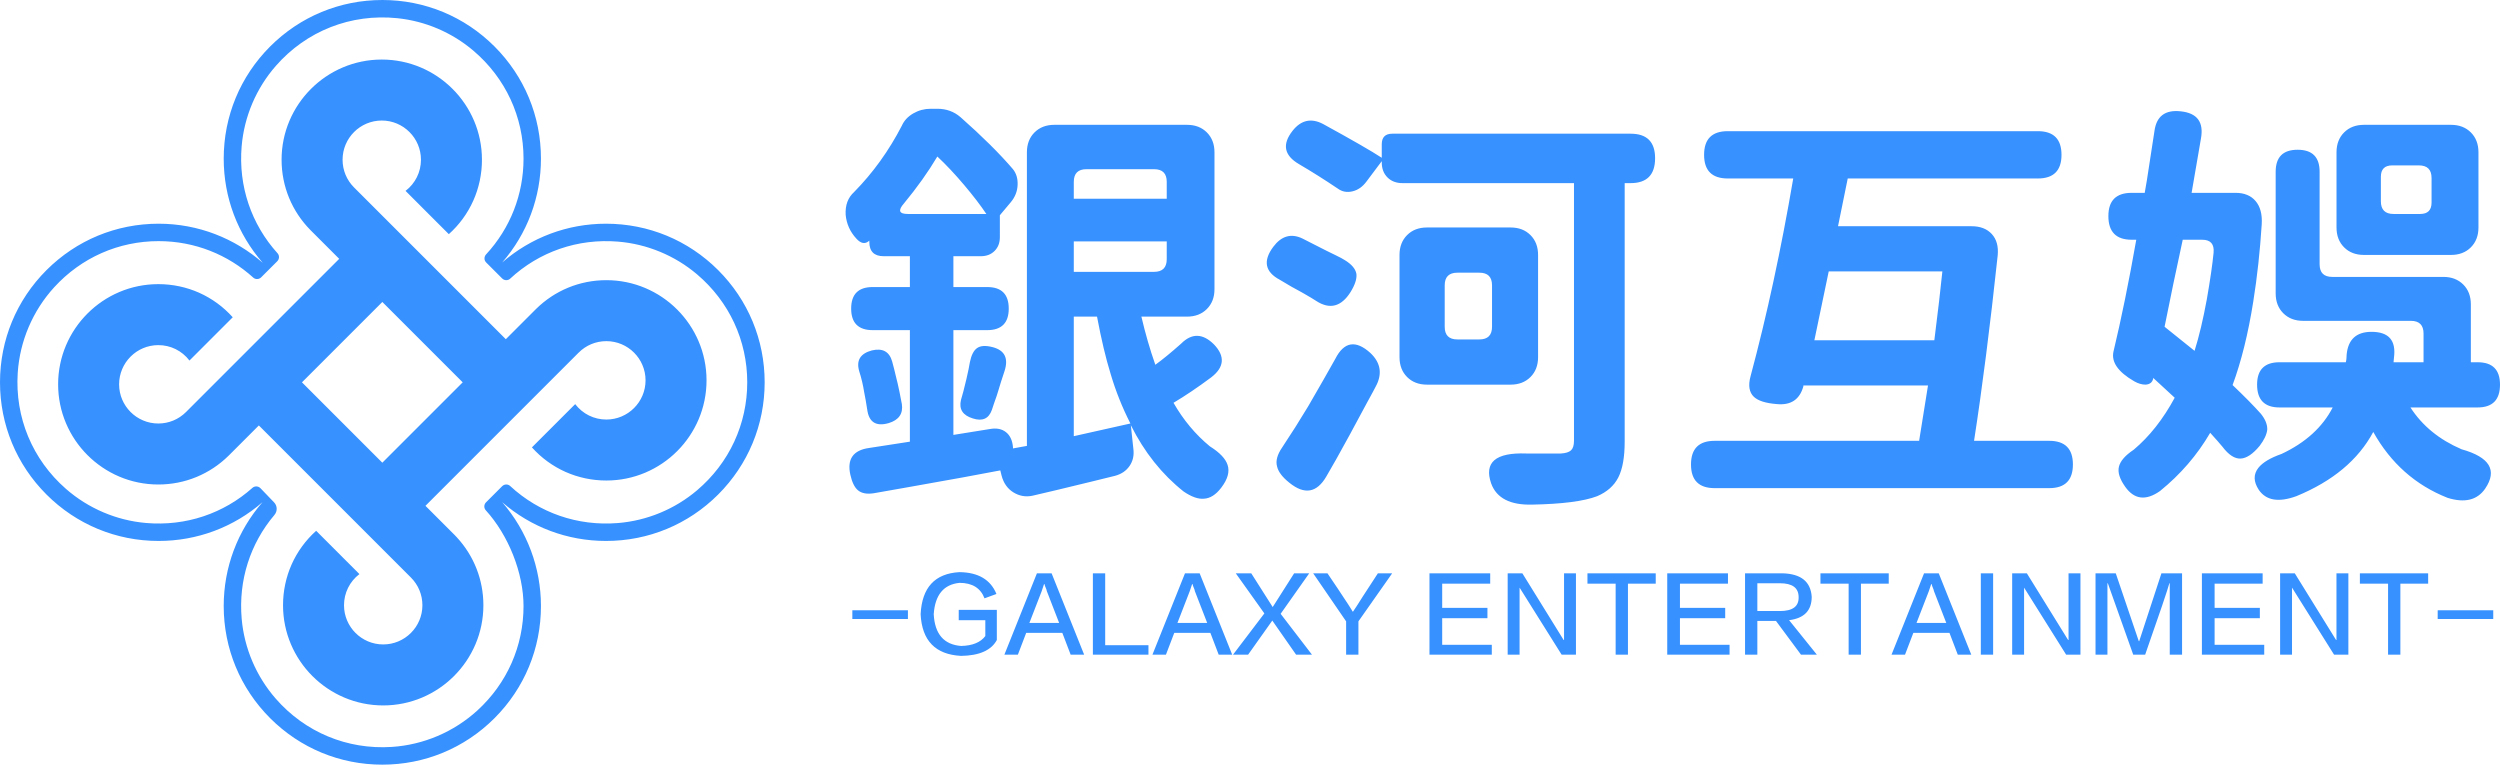 <?xml version="1.0" encoding="UTF-8"?>
<svg width="240px" height="74px" viewBox="0 0 240 74" version="1.1" xmlns="http://www.w3.org/2000/svg" xmlns:xlink="http://www.w3.org/1999/xlink">
    <title>形状结合 2</title>
    <g id="控件" stroke="none" stroke-width="1" fill="none" fill-rule="evenodd">
        <g id="底部" transform="translate(-1320, -88)" fill="#3791FF">
            <path d="M1423.084,129.873 L1428.519,128.656 C1427.734,127.115 1427.099,125.52 1426.613,123.871 C1426.153,122.384 1425.721,120.559 1425.315,118.396 L1423.084,118.396 L1423.084,124.155 L1423.084,129.873 Z M1423.084,114.097 L1427.546,114.097 L1430.79,114.097 C1431.601,114.097 1432.007,113.691 1432.007,112.88 L1432.007,111.177 L1427.546,111.177 L1423.084,111.177 L1423.084,114.097 Z M1423.084,107.081 L1427.546,107.081 L1432.007,107.081 L1432.007,105.458 C1432.007,104.647 1431.601,104.242 1430.79,104.242 L1427.546,104.242 L1424.301,104.242 C1423.49,104.242 1423.084,104.647 1423.084,105.458 L1423.084,107.081 Z M1413.392,128.17 C1412.418,127.872 1412.039,127.277 1412.256,126.385 C1412.391,125.953 1412.567,125.277 1412.783,124.357 C1412.945,123.655 1413.053,123.127 1413.108,122.776 C1413.243,122.1 1413.473,121.647 1413.797,121.417 C1414.122,121.188 1414.608,121.153 1415.257,121.316 C1416.447,121.613 1416.839,122.384 1416.433,123.627 C1416.163,124.438 1415.973,125.033 1415.866,125.412 C1415.784,125.71 1415.636,126.156 1415.419,126.75 C1415.338,127.021 1415.271,127.223 1415.217,127.359 C1414.919,128.197 1414.31,128.467 1413.392,128.17 L1413.392,128.17 Z M1407.146,108.541 L1410.309,108.541 L1414.689,108.541 C1414.148,107.73 1413.439,106.804 1412.56,105.763 C1411.681,104.722 1410.823,103.81 1409.985,103.025 C1409.12,104.485 1408.052,105.986 1406.781,107.527 C1406.186,108.203 1406.308,108.541 1407.146,108.541 L1407.146,108.541 Z M1403.253,127.318 C1403.144,126.615 1403.05,126.075 1402.969,125.696 C1402.86,124.993 1402.698,124.303 1402.482,123.627 C1402.184,122.6 1402.59,121.938 1403.699,121.64 C1404.726,121.397 1405.375,121.749 1405.645,122.695 C1405.753,123.073 1405.902,123.668 1406.092,124.479 C1406.118,124.615 1406.146,124.722 1406.173,124.803 C1406.281,125.264 1406.416,125.926 1406.578,126.791 C1406.713,127.71 1406.294,128.318 1405.321,128.616 C1404.104,128.967 1403.415,128.535 1403.253,127.318 L1403.253,127.318 Z M1433.629,135.186 C1431.547,133.536 1429.857,131.414 1428.56,128.818 L1428.803,131.089 C1428.884,131.712 1428.762,132.259 1428.438,132.732 C1428.113,133.205 1427.64,133.523 1427.018,133.685 C1426.504,133.82 1425.734,134.01 1424.707,134.253 C1422.165,134.874 1420.299,135.321 1419.11,135.591 C1418.461,135.726 1417.853,135.618 1417.285,135.267 C1416.717,134.915 1416.338,134.375 1416.149,133.645 L1416.028,133.158 C1414.081,133.536 1411.188,134.063 1407.349,134.74 C1405.781,135.01 1404.632,135.212 1403.902,135.348 C1403.225,135.456 1402.712,135.361 1402.36,135.064 C1402.036,134.793 1401.793,134.293 1401.63,133.563 C1401.306,132.077 1401.9,131.225 1403.415,131.008 L1407.349,130.4 L1407.349,119.693 L1403.78,119.693 C1402.401,119.693 1401.712,119.004 1401.712,117.625 C1401.712,116.246 1402.401,115.557 1403.78,115.557 L1407.349,115.557 L1407.349,112.596 L1404.834,112.596 C1403.915,112.596 1403.455,112.137 1403.455,111.217 L1403.455,111.096 L1403.415,111.136 C1403.036,111.461 1402.63,111.379 1402.198,110.893 C1401.603,110.244 1401.265,109.487 1401.184,108.622 C1401.13,107.703 1401.401,106.973 1401.996,106.432 C1403.807,104.594 1405.334,102.471 1406.578,100.064 C1406.794,99.578 1407.159,99.186 1407.673,98.888 C1408.187,98.591 1408.741,98.442 1409.336,98.442 L1409.985,98.442 C1410.85,98.442 1411.593,98.713 1412.216,99.253 C1414.297,101.092 1415.973,102.755 1417.245,104.242 C1417.569,104.647 1417.717,105.154 1417.69,105.763 C1417.663,106.371 1417.447,106.918 1417.042,107.405 L1415.987,108.662 L1415.987,110.771 C1415.987,111.312 1415.818,111.752 1415.48,112.089 C1415.142,112.428 1414.703,112.596 1414.162,112.596 L1411.526,112.596 L1411.526,115.557 L1414.771,115.557 C1416.149,115.557 1416.839,116.246 1416.839,117.625 C1416.839,119.004 1416.149,119.693 1414.771,119.693 L1411.526,119.693 L1411.526,129.751 L1415.054,129.183 C1415.676,129.076 1416.183,129.177 1416.575,129.488 C1416.967,129.799 1417.19,130.278 1417.245,130.927 L1417.245,131.049 L1418.583,130.806 L1418.583,115.395 L1418.583,102.619 C1418.583,101.836 1418.826,101.2 1419.313,100.713 C1419.799,100.227 1420.435,99.983 1421.219,99.983 L1427.586,99.983 L1433.953,99.983 C1434.737,99.983 1435.373,100.227 1435.859,100.713 C1436.346,101.2 1436.59,101.836 1436.59,102.619 L1436.59,115.76 C1436.59,116.544 1436.346,117.179 1435.859,117.666 C1435.373,118.152 1434.737,118.396 1433.953,118.396 L1429.573,118.396 C1429.952,120.018 1430.398,121.559 1430.912,123.019 C1431.587,122.532 1432.412,121.857 1433.386,120.991 C1434.413,119.964 1435.467,119.991 1436.549,121.072 C1437.63,122.208 1437.535,123.262 1436.265,124.236 C1434.994,125.182 1433.791,125.994 1432.656,126.669 C1433.602,128.318 1434.764,129.711 1436.143,130.846 C1437.09,131.441 1437.657,132.036 1437.847,132.631 C1438.063,133.279 1437.86,134.01 1437.238,134.821 C1436.724,135.496 1436.17,135.848 1435.575,135.875 C1435.034,135.929 1434.385,135.699 1433.629,135.186 L1433.629,135.186 Z M1459.909,120.586 L1462.018,120.586 C1462.829,120.586 1463.235,120.18 1463.235,119.369 L1463.235,117.382 L1463.235,115.395 C1463.235,114.583 1462.829,114.178 1462.018,114.178 L1459.909,114.178 C1459.098,114.178 1458.692,114.583 1458.692,115.395 L1458.692,117.382 L1458.692,119.369 C1458.692,120.18 1459.098,120.586 1459.909,120.586 L1459.909,120.586 Z M1456.989,124.925 C1456.204,124.925 1455.57,124.682 1455.083,124.195 C1454.596,123.709 1454.353,123.073 1454.353,122.289 L1454.353,118.761 L1454.353,112.474 C1454.353,111.691 1454.596,111.055 1455.083,110.568 C1455.57,110.082 1456.204,109.838 1456.989,109.838 L1461.004,109.838 L1465.019,109.838 C1465.803,109.838 1466.438,110.082 1466.925,110.568 C1467.412,111.055 1467.655,111.691 1467.655,112.474 L1467.655,122.289 C1467.655,123.073 1467.412,123.709 1466.925,124.195 C1466.438,124.682 1465.803,124.925 1465.019,124.925 L1456.989,124.925 Z M1463.153,134.415 C1462.45,132.387 1463.572,131.428 1466.52,131.536 L1469.845,131.536 C1470.304,131.509 1470.629,131.408 1470.818,131.232 C1471.007,131.056 1471.102,130.752 1471.102,130.319 L1471.102,105.58 L1454.637,105.58 C1454.042,105.58 1453.562,105.398 1453.197,105.033 C1452.832,104.668 1452.649,104.188 1452.649,103.593 L1452.649,103.471 L1451.189,105.418 C1450.81,105.932 1450.358,106.249 1449.831,106.371 C1449.304,106.493 1448.837,106.405 1448.432,106.107 C1447.188,105.27 1445.944,104.485 1444.701,103.755 C1443.267,102.917 1443.064,101.849 1444.092,100.551 C1444.903,99.524 1445.877,99.308 1447.012,99.902 C1449.824,101.443 1451.703,102.525 1452.649,103.147 L1452.649,101.849 C1452.649,101.173 1452.987,100.835 1453.663,100.835 L1465.79,100.835 L1476.537,100.835 C1478.104,100.835 1478.889,101.62 1478.889,103.187 C1478.889,104.783 1478.104,105.58 1476.537,105.58 L1475.969,105.58 L1475.969,117.99 L1475.969,130.4 C1475.969,131.887 1475.766,133.029 1475.361,133.827 C1474.955,134.624 1474.279,135.226 1473.333,135.632 C1472.062,136.118 1469.98,136.389 1467.087,136.443 C1464.978,136.497 1463.667,135.821 1463.153,134.415 L1463.153,134.415 Z M1443.768,134.334 C1443.092,133.793 1442.699,133.266 1442.592,132.752 C1442.456,132.239 1442.618,131.644 1443.079,130.968 C1443.943,129.67 1444.782,128.346 1445.593,126.994 C1446.674,125.128 1447.54,123.614 1448.188,122.451 C1449.026,120.802 1450.148,120.613 1451.555,121.883 C1452.501,122.776 1452.703,123.789 1452.163,124.925 C1451.973,125.304 1451.676,125.858 1451.271,126.588 C1450.513,127.994 1449.946,129.049 1449.567,129.751 C1448.594,131.536 1447.85,132.861 1447.337,133.726 C1446.417,135.321 1445.228,135.524 1443.768,134.334 L1443.768,134.334 Z M1446.363,116.895 C1446.12,116.733 1445.715,116.49 1445.147,116.165 C1444.985,116.084 1444.863,116.017 1444.782,115.962 C1444.592,115.854 1444.322,115.706 1443.97,115.516 C1443.484,115.219 1443.119,115.003 1442.876,114.867 C1441.442,114.111 1441.226,113.056 1442.227,111.704 C1443.011,110.65 1443.943,110.38 1445.025,110.893 C1446.052,111.407 1446.823,111.799 1447.337,112.069 C1447.553,112.177 1447.857,112.326 1448.249,112.515 C1448.641,112.705 1448.918,112.853 1449.081,112.961 C1449.756,113.367 1450.135,113.813 1450.216,114.3 C1450.27,114.759 1450.081,115.341 1449.649,116.043 C1448.756,117.45 1447.661,117.733 1446.363,116.895 L1446.363,116.895 Z M1494.179,120.667 L1499.897,120.667 L1505.696,120.667 C1506.047,117.882 1506.305,115.679 1506.467,114.056 L1500.992,114.056 L1495.557,114.056 L1494.179,120.667 Z M1484.607,134.861 C1483.093,134.861 1482.336,134.104 1482.336,132.59 C1482.336,131.076 1483.093,130.319 1484.607,130.319 L1504.236,130.319 L1505.088,125.006 L1493.124,125.006 L1493.124,125.087 C1492.772,126.358 1491.921,126.926 1490.569,126.791 C1489.515,126.709 1488.784,126.48 1488.379,126.101 C1487.919,125.669 1487.811,125.006 1488.055,124.114 C1489.622,118.274 1490.988,111.947 1492.151,105.134 L1485.865,105.134 C1484.35,105.134 1483.593,104.377 1483.593,102.863 C1483.593,101.349 1484.35,100.592 1485.865,100.592 L1500.749,100.592 L1515.632,100.592 C1517.146,100.592 1517.904,101.349 1517.904,102.863 C1517.904,104.377 1517.146,105.134 1515.632,105.134 L1497.382,105.134 L1496.45,109.717 L1509.265,109.717 C1510.103,109.717 1510.752,109.967 1511.212,110.467 C1511.671,110.968 1511.861,111.65 1511.779,112.515 C1511.05,119.328 1510.292,125.264 1509.509,130.319 L1516.727,130.319 C1518.241,130.319 1518.999,131.076 1518.999,132.59 C1518.999,134.104 1518.241,134.861 1516.727,134.861 L1500.667,134.861 L1484.607,134.861 Z M1549.78,108.541 L1550.997,108.541 L1552.335,108.541 C1553.065,108.541 1553.43,108.176 1553.43,107.446 L1553.43,105.093 C1553.43,104.282 1553.025,103.877 1552.213,103.877 L1550.997,103.877 L1549.658,103.877 C1548.928,103.877 1548.564,104.242 1548.564,104.972 L1548.564,107.324 C1548.564,108.135 1548.969,108.541 1549.78,108.541 L1549.78,108.541 Z M1546.941,112.474 C1546.157,112.474 1545.522,112.231 1545.035,111.745 C1544.548,111.258 1544.305,110.623 1544.305,109.838 L1544.305,102.62 C1544.305,101.836 1544.548,101.2 1545.035,100.713 C1545.522,100.227 1546.157,99.983 1546.941,99.983 L1551.118,99.983 L1555.296,99.983 C1556.079,99.983 1556.715,100.227 1557.202,100.713 C1557.689,101.2 1557.932,101.836 1557.932,102.62 L1557.932,109.838 C1557.932,110.623 1557.689,111.258 1557.202,111.745 C1556.715,112.231 1556.079,112.474 1555.296,112.474 L1551.118,112.474 L1546.941,112.474 Z M1536.843,135.023 C1536.329,134.239 1536.316,133.536 1536.802,132.915 C1537.208,132.401 1537.951,131.955 1539.033,131.576 C1541.331,130.495 1542.967,129.008 1543.94,127.115 L1538.83,127.115 C1537.397,127.115 1536.681,126.385 1536.681,124.925 C1536.681,123.492 1537.397,122.776 1538.83,122.776 L1545.197,122.776 C1545.224,122.695 1545.244,122.573 1545.258,122.411 C1545.271,122.249 1545.278,122.127 1545.278,122.046 C1545.413,120.586 1546.211,119.856 1547.671,119.856 C1549.32,119.856 1550.037,120.681 1549.821,122.33 L1549.78,122.776 L1552.66,122.776 L1552.66,120.018 C1552.66,119.207 1552.254,118.801 1551.443,118.801 L1541.101,118.801 C1540.317,118.801 1539.682,118.558 1539.195,118.071 C1538.708,117.585 1538.465,116.95 1538.465,116.165 L1538.465,111.339 L1538.465,104.485 C1538.465,103.08 1539.168,102.376 1540.574,102.376 C1541.979,102.376 1542.683,103.08 1542.683,104.485 L1542.683,113.367 C1542.683,114.178 1543.088,114.583 1543.9,114.583 L1549.942,114.583 L1554.566,114.583 C1555.35,114.583 1555.985,114.827 1556.472,115.313 C1556.958,115.8 1557.202,116.436 1557.202,117.219 L1557.202,122.776 L1557.851,122.776 C1559.284,122.776 1560,123.492 1560,124.925 C1560,126.385 1559.284,127.115 1557.851,127.115 L1551.402,127.115 C1552.538,128.873 1554.173,130.211 1556.31,131.13 C1559.013,131.887 1559.77,133.144 1558.581,134.902 C1557.823,136.01 1556.62,136.307 1554.971,135.794 C1551.889,134.577 1549.51,132.468 1547.833,129.467 C1546.4,132.144 1543.94,134.199 1540.452,135.632 C1538.749,136.253 1537.545,136.051 1536.843,135.023 L1536.843,135.023 Z M1530.678,121.681 C1531.111,120.302 1531.503,118.653 1531.855,116.733 C1532.179,114.868 1532.395,113.381 1532.503,112.272 C1532.584,111.434 1532.22,111.015 1531.409,111.015 L1529.543,111.015 L1528.651,115.192 L1527.799,119.369 L1530.678,121.681 Z M1524.027,134.74 C1523.486,133.982 1523.283,133.334 1523.419,132.793 C1523.554,132.252 1524.027,131.712 1524.838,131.171 C1526.352,129.9 1527.663,128.237 1528.772,126.182 L1526.704,124.276 L1526.704,124.357 C1526.623,124.709 1526.38,124.899 1525.974,124.925 C1525.622,124.925 1525.257,124.817 1524.879,124.601 C1523.338,123.708 1522.675,122.762 1522.892,121.762 C1523.648,118.598 1524.378,115.016 1525.082,111.015 L1524.636,111.015 C1523.148,111.015 1522.405,110.258 1522.405,108.743 C1522.405,107.257 1523.148,106.513 1524.636,106.513 L1525.893,106.513 C1525.947,106.243 1526.015,105.851 1526.096,105.337 C1526.42,103.201 1526.663,101.62 1526.826,100.592 C1527.014,99.159 1527.853,98.524 1529.34,98.686 C1530.935,98.848 1531.584,99.727 1531.287,101.322 L1531.044,102.741 L1530.394,106.513 L1534.612,106.513 C1535.45,106.513 1536.093,106.776 1536.539,107.304 C1536.985,107.831 1537.181,108.568 1537.127,109.514 C1536.965,112.083 1536.694,114.557 1536.316,116.936 C1535.829,120.018 1535.166,122.695 1534.328,124.966 C1535.464,126.047 1536.37,126.967 1537.045,127.723 C1537.478,128.265 1537.681,128.778 1537.654,129.265 C1537.599,129.725 1537.356,130.238 1536.924,130.806 C1536.275,131.59 1535.667,131.996 1535.099,132.023 C1534.531,132.05 1533.95,131.671 1533.355,130.887 C1533.112,130.59 1532.72,130.144 1532.179,129.548 C1530.935,131.684 1529.326,133.549 1527.353,135.145 C1526.001,136.091 1524.892,135.956 1524.027,134.74 L1524.027,134.74 Z M1401.825,147.421 L1407.16,147.421 L1407.16,146.583 L1401.825,146.583 L1401.825,147.421 Z M1415.696,146.545 L1415.696,149.441 C1415.162,150.431 1414.019,150.939 1412.266,150.965 C1409.802,150.838 1408.506,149.504 1408.38,146.964 C1408.506,144.398 1409.751,143.052 1412.114,142.925 C1413.917,142.95 1415.098,143.649 1415.658,145.021 L1414.514,145.44 C1414.133,144.449 1413.333,143.954 1412.114,143.954 C1410.59,144.106 1409.764,145.11 1409.637,146.964 C1409.738,148.869 1410.614,149.885 1412.266,150.012 C1413.358,149.987 1414.133,149.669 1414.591,149.06 L1414.591,147.536 L1412.038,147.536 L1412.038,146.545 L1415.696,146.545 Z M1420.268,144.068 L1420.23,144.068 C1420.154,144.297 1420.078,144.525 1420.002,144.754 C1419.976,144.805 1419.582,145.821 1418.82,147.802 L1421.678,147.802 C1420.916,145.821 1420.522,144.805 1420.497,144.754 C1420.497,144.729 1420.484,144.678 1420.459,144.601 C1420.332,144.297 1420.268,144.119 1420.268,144.068 L1420.268,144.068 Z M1420.954,143.039 L1424.079,150.851 L1422.783,150.851 L1421.983,148.755 L1418.515,148.755 L1417.715,150.851 L1416.42,150.851 L1419.544,143.039 L1420.954,143.039 Z M1430.252,150.851 L1424.917,150.851 L1424.917,143.039 L1426.098,143.039 L1426.098,149.936 L1430.252,149.936 L1430.252,150.851 Z M1434.482,144.068 L1434.444,144.068 C1434.367,144.297 1434.291,144.525 1434.215,144.754 C1434.189,144.805 1433.796,145.821 1433.034,147.802 L1435.891,147.802 C1435.129,145.821 1434.735,144.805 1434.71,144.754 C1434.71,144.729 1434.697,144.678 1434.672,144.601 C1434.545,144.297 1434.482,144.119 1434.482,144.068 L1434.482,144.068 Z M1435.167,143.039 L1438.292,150.851 L1436.996,150.851 L1436.196,148.755 L1432.729,148.755 L1431.929,150.851 L1430.633,150.851 L1433.758,143.039 L1435.167,143.039 Z M1442.941,146.926 L1445.951,150.851 L1444.427,150.851 L1442.141,147.574 L1439.816,150.851 L1438.368,150.851 L1441.379,146.888 L1438.635,143.039 L1440.121,143.039 L1442.179,146.278 L1444.237,143.039 L1445.684,143.039 L1442.941,146.926 Z M1446.066,143.039 L1447.437,143.039 C1448.098,144.005 1448.783,145.034 1449.495,146.126 C1449.52,146.151 1449.584,146.253 1449.685,146.431 C1449.787,146.583 1449.85,146.685 1449.876,146.735 C1450.003,146.532 1450.13,146.342 1450.257,146.164 C1450.358,145.986 1451.032,144.944 1452.277,143.039 L1453.648,143.039 L1450.409,147.65 L1450.409,150.851 L1449.228,150.851 L1449.228,147.65 L1446.066,143.039 Z M1463.213,150.851 L1457.23,150.851 L1457.23,143.039 L1463.06,143.039 L1463.06,144.03 L1458.45,144.03 L1458.45,146.354 L1462.794,146.354 L1462.794,147.345 L1458.45,147.345 L1458.45,149.898 L1463.213,149.898 L1463.213,150.851 Z M1464.737,143.039 L1466.147,143.039 L1470.11,149.441 L1470.148,149.441 L1470.148,143.039 L1471.291,143.039 L1471.291,150.851 L1469.919,150.851 L1465.88,144.411 L1465.88,150.851 L1464.737,150.851 L1464.737,143.039 Z M1478.95,144.03 L1476.283,144.03 L1476.283,150.851 L1475.102,150.851 L1475.102,144.03 L1472.396,144.03 L1472.396,143.039 L1478.95,143.039 L1478.95,144.03 Z M1486.038,150.851 L1480.055,150.851 L1480.055,143.039 L1485.885,143.039 L1485.885,144.03 L1481.275,144.03 L1481.275,146.354 L1485.619,146.354 L1485.619,147.345 L1481.275,147.345 L1481.275,149.898 L1486.038,149.898 L1486.038,150.851 Z M1488.705,143.992 L1488.705,146.659 L1490.877,146.659 C1492.097,146.659 1492.693,146.215 1492.668,145.325 C1492.668,144.437 1492.071,143.992 1490.877,143.992 L1488.705,143.992 Z M1494.421,150.851 L1492.897,150.851 L1490.496,147.612 L1488.705,147.612 L1488.705,150.851 L1487.524,150.851 L1487.524,143.039 L1491.144,143.039 C1492.897,143.09 1493.824,143.839 1493.925,145.287 C1493.925,146.608 1493.202,147.358 1491.754,147.536 L1494.421,150.851 Z M1501.318,144.03 L1498.651,144.03 L1498.651,150.851 L1497.469,150.851 L1497.469,144.03 L1494.764,144.03 L1494.764,143.039 L1501.318,143.039 L1501.318,144.03 Z M1505.433,144.068 L1505.395,144.068 C1505.319,144.297 1505.243,144.525 1505.167,144.754 C1505.141,144.805 1504.747,145.821 1503.985,147.802 L1506.843,147.802 C1506.081,145.821 1505.687,144.805 1505.662,144.754 C1505.662,144.729 1505.649,144.678 1505.624,144.601 C1505.496,144.297 1505.433,144.119 1505.433,144.068 L1505.433,144.068 Z M1506.119,143.039 L1509.244,150.851 L1507.948,150.851 L1507.148,148.755 L1503.681,148.755 L1502.88,150.851 L1501.585,150.851 L1504.709,143.039 L1506.119,143.039 Z M1510.159,150.851 L1511.34,150.851 L1511.34,143.039 L1510.159,143.039 L1510.159,150.851 Z M1513.169,143.039 L1514.579,143.039 L1518.541,149.441 L1518.58,149.441 L1518.58,143.039 L1519.723,143.039 L1519.723,150.851 L1518.351,150.851 L1514.312,144.411 L1514.312,150.851 L1513.169,150.851 L1513.169,143.039 Z M1524.791,150.851 L1522.352,143.992 L1522.314,143.992 L1522.314,150.851 L1521.171,150.851 L1521.171,143.039 L1523.114,143.039 L1525.324,149.555 L1525.363,149.555 L1527.496,143.039 L1529.478,143.039 L1529.478,150.851 L1528.296,150.851 L1528.296,143.992 L1528.259,143.992 C1528.106,144.576 1527.331,146.863 1525.934,150.851 L1524.791,150.851 Z M1537.366,150.851 L1531.383,150.851 L1531.383,143.039 L1537.213,143.039 L1537.213,144.03 L1532.602,144.03 L1532.602,146.354 L1536.946,146.354 L1536.946,147.345 L1532.602,147.345 L1532.602,149.898 L1537.366,149.898 L1537.366,150.851 Z M1538.89,143.039 L1540.3,143.039 L1544.263,149.441 L1544.301,149.441 L1544.301,143.039 L1545.444,143.039 L1545.444,150.851 L1544.072,150.851 L1540.033,144.411 L1540.033,150.851 L1538.89,150.851 L1538.89,143.039 Z M1553.103,144.03 L1550.436,144.03 L1550.436,150.851 L1549.254,150.851 L1549.254,144.03 L1546.549,144.03 L1546.549,143.039 L1553.103,143.039 L1553.103,144.03 Z M1554.018,147.421 L1559.352,147.421 L1559.352,146.583 L1554.018,146.583 L1554.018,147.421 Z M1356.703,88 C1360.771,88 1364.595,89.584 1367.471,92.46 C1370.347,95.336 1371.931,99.16 1371.931,103.228 C1371.931,106.931 1370.615,110.431 1368.209,113.199 C1370.977,110.793 1374.476,109.476 1378.179,109.476 C1382.247,109.476 1386.071,111.06 1388.947,113.936 C1391.823,116.812 1393.407,120.637 1393.407,124.704 C1393.407,128.771 1391.823,132.595 1388.947,135.471 C1386.071,138.347 1382.247,139.931 1378.179,139.931 C1374.476,139.931 1370.977,138.615 1368.209,136.209 C1370.609,138.977 1371.931,142.506 1371.931,146.179 C1371.931,150.247 1370.347,154.071 1367.471,156.947 C1364.595,159.823 1360.771,161.407 1356.704,161.407 C1352.636,161.407 1348.812,159.823 1345.936,156.947 C1343.06,154.071 1341.476,150.247 1341.476,146.179 C1341.476,142.476 1342.793,138.977 1345.199,136.209 C1342.431,138.615 1338.931,139.931 1335.228,139.931 C1331.16,139.931 1327.336,138.347 1324.46,135.471 C1321.584,132.595 1320,128.771 1320,124.703 C1320,120.636 1321.584,116.812 1324.46,113.936 C1327.336,111.06 1331.16,109.476 1335.228,109.476 C1339.055,109.476 1342.555,110.898 1345.233,113.238 C1342.805,110.464 1341.476,106.949 1341.476,103.228 C1341.476,99.16 1343.06,95.336 1345.936,92.46 C1348.812,89.584 1352.636,88 1356.703,88 Z M1358.15,89.747 C1353.68,89.287 1349.409,90.973 1346.473,94.334 C1344.593,96.485 1343.438,99.199 1343.198,102.046 C1342.876,105.869 1344.124,109.53 1346.644,112.314 C1346.841,112.532 1346.827,112.868 1346.62,113.076 L1345.072,114.623 C1344.865,114.831 1344.528,114.846 1344.311,114.649 C1341.905,112.468 1338.725,111.148 1335.228,111.148 C1331.395,111.148 1327.806,112.728 1325.202,115.579 C1323.144,117.834 1321.9,120.746 1321.702,123.793 C1321.425,128.068 1323.108,132.118 1326.337,134.937 C1328.481,136.81 1331.185,137.963 1334.021,138.207 C1337.818,138.533 1341.457,137.312 1344.236,134.833 C1344.458,134.636 1344.797,134.654 1345.003,134.867 L1346.312,136.228 C1346.633,136.561 1346.645,137.081 1346.346,137.434 C1344.017,140.182 1342.881,143.717 1343.201,147.4 C1343.447,150.23 1344.599,152.927 1346.467,155.067 C1349.286,158.297 1353.335,159.982 1357.61,159.705 C1360.658,159.508 1363.57,158.265 1365.826,156.207 C1368.678,153.603 1370.259,150.013 1370.259,146.179 C1370.259,143.006 1368.815,139.384 1366.637,136.989 C1366.438,136.77 1366.449,136.434 1366.658,136.225 L1368.208,134.675 C1368.417,134.465 1368.757,134.453 1368.974,134.655 C1371.761,137.238 1375.454,138.525 1379.316,138.213 C1382.111,137.987 1384.784,136.88 1386.922,135.065 C1390.014,132.44 1391.735,128.704 1391.735,124.704 C1391.735,120.705 1390.015,116.971 1386.926,114.345 C1384.789,112.53 1382.116,111.422 1379.322,111.195 C1375.458,110.88 1371.763,112.168 1368.974,114.753 C1368.757,114.954 1368.417,114.942 1368.208,114.732 L1366.671,113.196 C1366.459,112.983 1366.46,112.644 1366.664,112.423 C1368.986,109.912 1370.259,106.667 1370.259,103.228 C1370.259,99.228 1368.538,95.491 1365.445,92.866 C1363.389,91.119 1360.834,90.024 1358.15,89.747 Z M1356.65,93.717 C1361.953,93.717 1366.267,98.031 1366.267,103.334 C1366.267,106.093 1365.117,108.657 1363.087,110.48 C1363.057,110.45 1363.025,110.418 1362.991,110.384 L1362.767,110.16 C1362.726,110.119 1362.684,110.077 1362.64,110.034 L1362.059,109.453 C1361.587,108.981 1361.05,108.443 1360.555,107.949 L1360.079,107.472 C1359.675,107.069 1359.334,106.728 1359.132,106.525 L1359.007,106.4 C1358.958,106.352 1358.932,106.326 1358.932,106.326 C1359.873,105.606 1360.412,104.516 1360.412,103.334 C1360.412,101.259 1358.724,99.571 1356.65,99.571 C1354.575,99.571 1352.887,101.259 1352.887,103.334 C1352.887,104.338 1353.277,105.282 1353.987,105.993 L1368.558,120.564 L1371.441,117.681 C1373.254,115.885 1375.656,114.896 1378.21,114.896 C1383.513,114.896 1387.827,119.21 1387.827,124.513 C1387.827,129.816 1383.513,134.13 1378.21,134.13 C1375.45,134.13 1372.887,132.98 1371.064,130.95 L1371.384,130.63 C1371.424,130.589 1371.467,130.547 1371.51,130.503 L1372.091,129.922 C1372.248,129.765 1372.413,129.601 1372.581,129.433 L1372.92,129.094 C1373.147,128.867 1373.375,128.638 1373.595,128.419 L1374.071,127.942 C1374.172,127.841 1374.269,127.744 1374.361,127.652 L1374.937,127.077 C1375.025,126.988 1375.096,126.918 1375.144,126.87 L1375.21,126.804 L1375.218,126.795 C1375.938,127.736 1377.028,128.276 1378.21,128.276 C1380.285,128.276 1381.973,126.588 1381.973,124.513 C1381.973,122.438 1380.285,120.75 1378.21,120.75 C1377.206,120.75 1376.262,121.141 1375.551,121.851 L1360.843,136.558 L1363.619,139.334 L1363.848,139.575 C1365.499,141.357 1366.405,143.66 1366.405,146.104 C1366.405,151.406 1362.091,155.721 1356.788,155.721 C1351.485,155.721 1347.171,151.406 1347.171,146.104 C1347.171,143.344 1348.32,140.78 1350.351,138.957 C1350.441,139.047 1350.549,139.155 1350.671,139.277 L1350.932,139.538 C1351.533,140.14 1352.346,140.953 1353.045,141.652 L1353.648,142.254 C1354.153,142.76 1354.505,143.112 1354.505,143.112 C1353.564,143.831 1353.025,144.922 1353.025,146.104 C1353.025,148.178 1354.713,149.866 1356.788,149.866 C1358.863,149.866 1360.551,148.178 1360.551,146.104 C1360.551,145.099 1360.16,144.155 1359.45,143.444 L1344.849,128.843 L1341.966,131.726 C1340.153,133.522 1337.751,134.512 1335.197,134.512 C1329.894,134.512 1325.58,130.197 1325.58,124.895 C1325.58,119.592 1329.894,115.277 1335.197,115.277 C1337.957,115.277 1340.52,116.427 1342.343,118.458 L1342.023,118.777 C1341.698,119.102 1341.274,119.527 1340.826,119.974 L1340.487,120.313 C1340.203,120.597 1339.918,120.883 1339.649,121.152 L1339.336,121.465 C1339.184,121.616 1339.042,121.759 1338.912,121.889 L1338.388,122.413 C1338.337,122.463 1338.295,122.505 1338.263,122.537 L1338.197,122.603 L1338.189,122.612 C1337.469,121.671 1336.379,121.131 1335.197,121.132 C1333.122,121.131 1331.434,122.82 1331.434,124.895 C1331.434,126.969 1333.122,128.657 1335.197,128.657 C1336.201,128.657 1337.146,128.266 1337.856,127.557 L1352.564,112.849 L1349.818,110.103 C1348.022,108.29 1347.032,105.888 1347.032,103.334 C1347.032,98.031 1351.347,93.717 1356.65,93.717 Z M1356.704,116.989 L1348.989,124.704 L1356.703,132.419 L1364.419,124.704 L1356.704,116.989 Z" id="形状结合"></path>
        </g>
    </g>
</svg>
